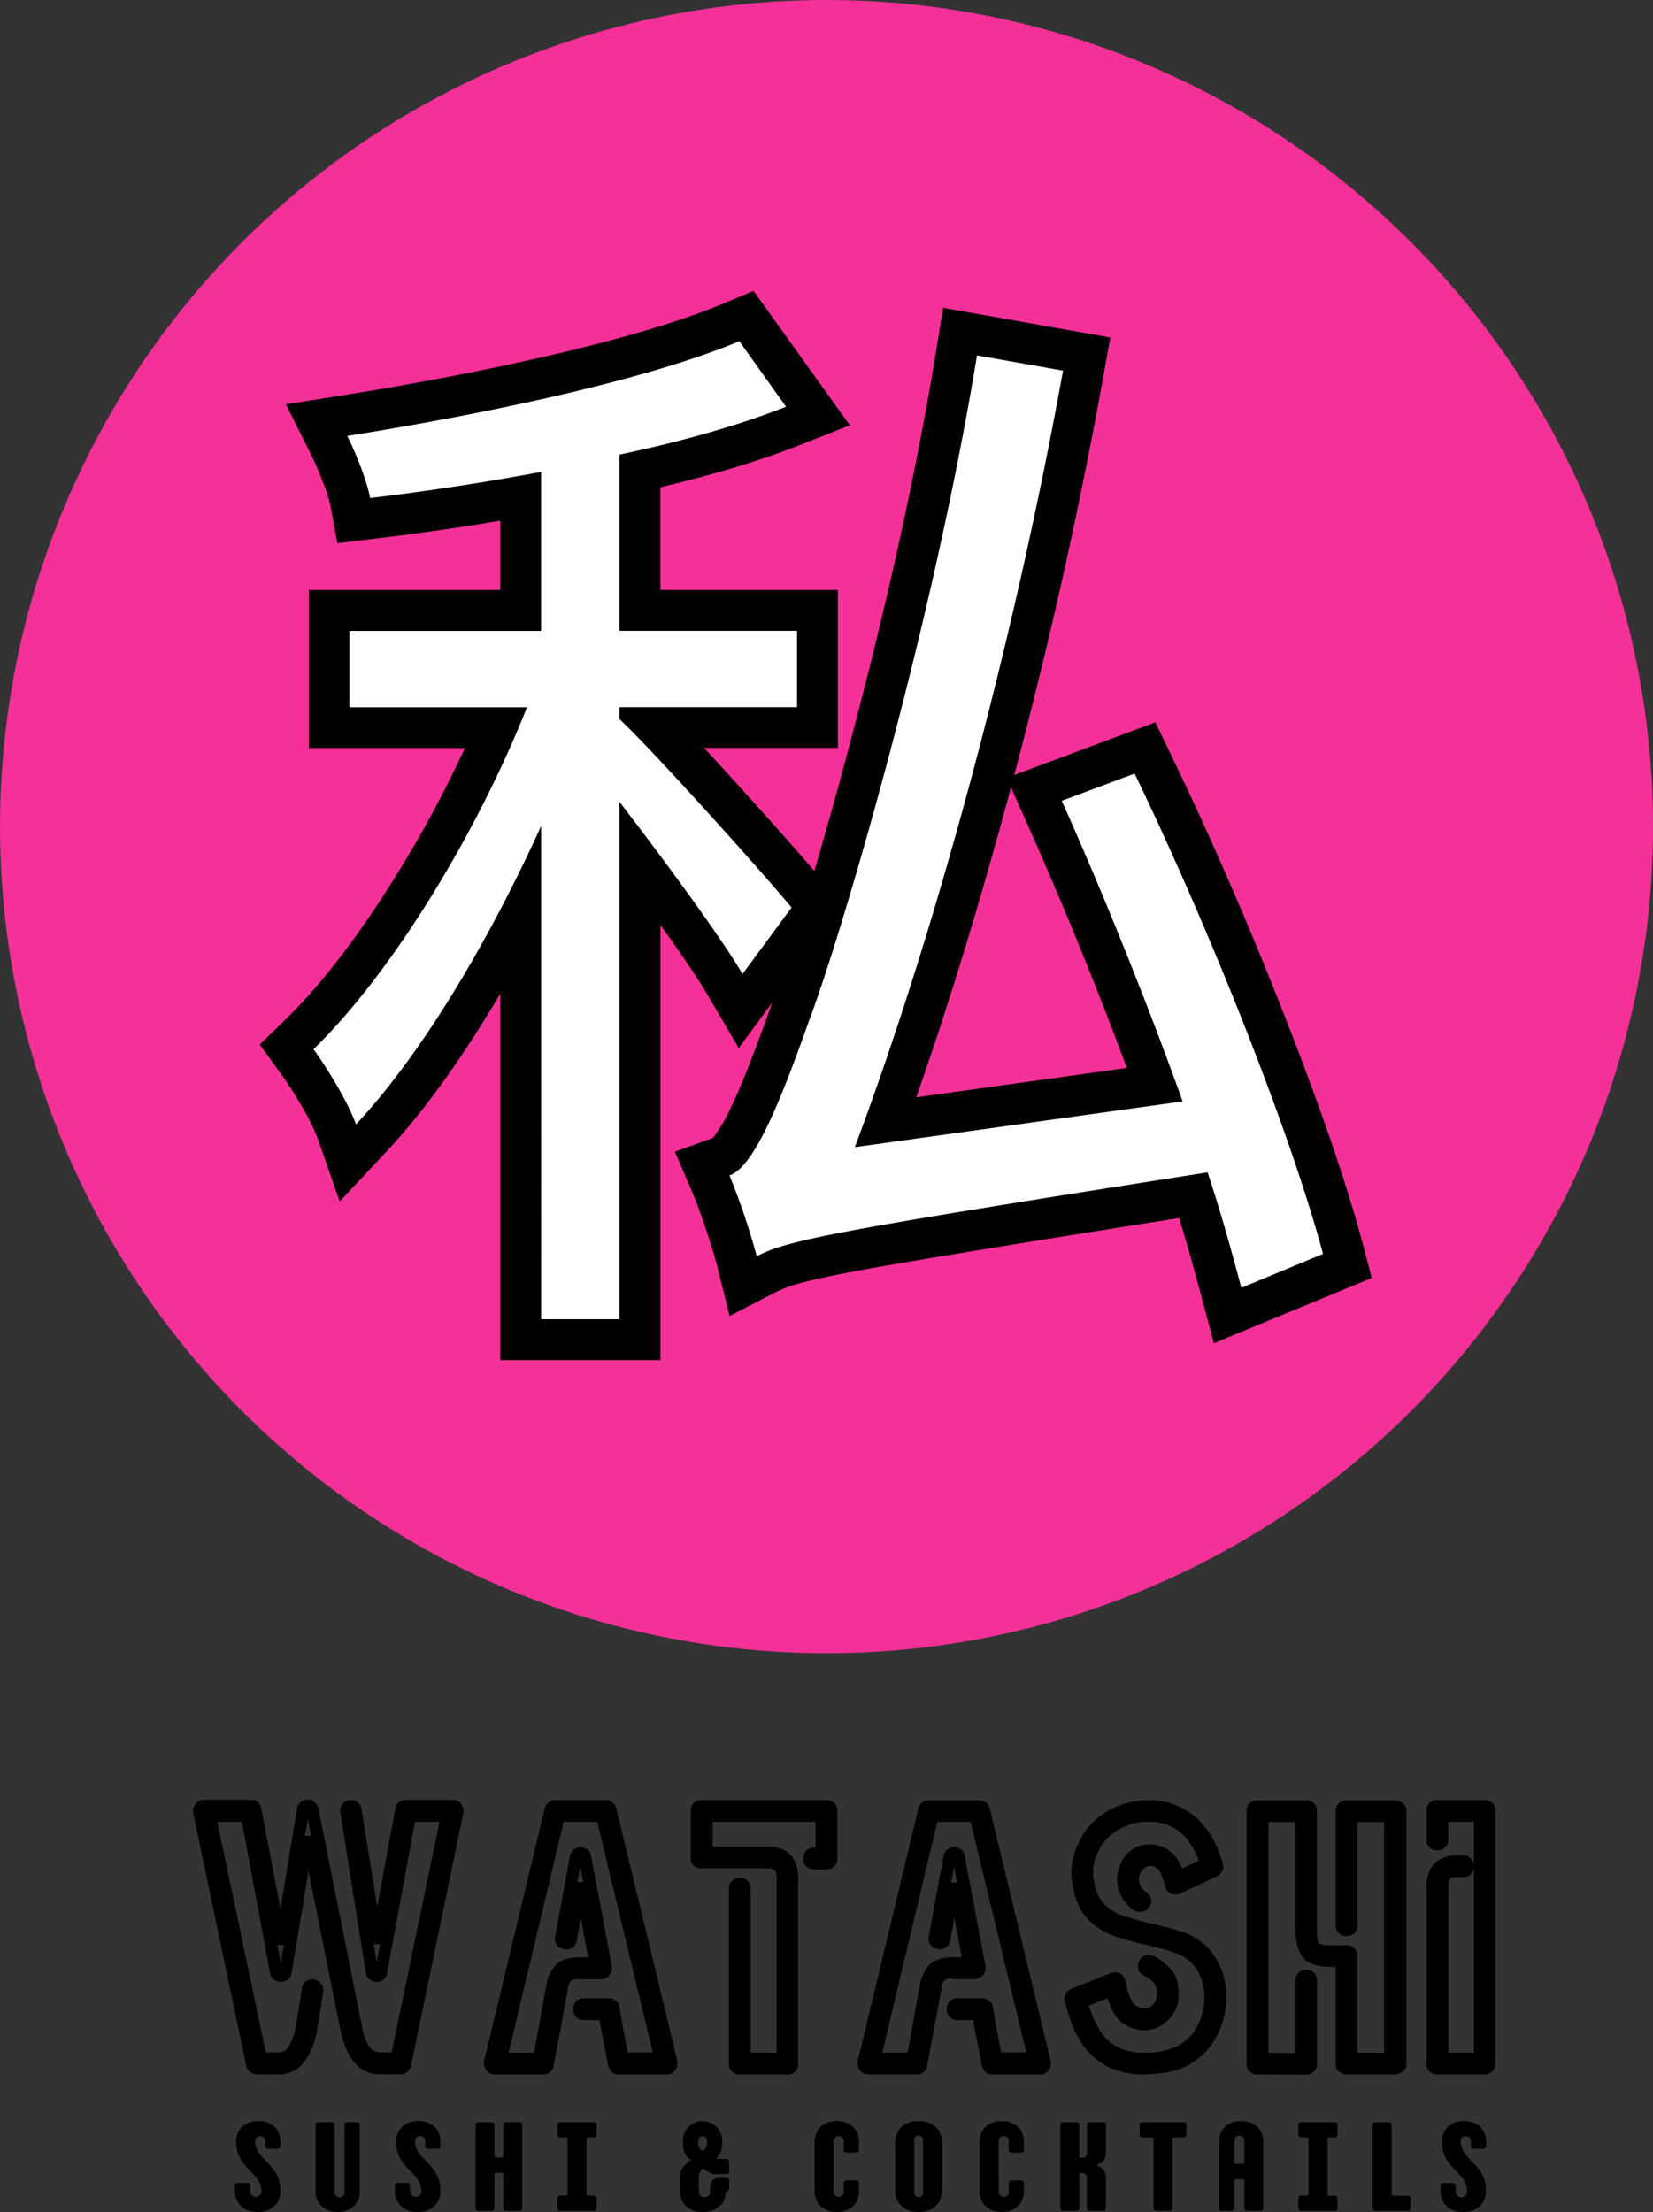 <?xml version="1.0" encoding="UTF-8"?> <svg xmlns="http://www.w3.org/2000/svg" xmlns:xlink="http://www.w3.org/1999/xlink" viewBox="0 0 476.4 637.44"><rect x="0" y="0" width="476.4" height="637.44" fill="#333333" stroke="none"/><defs><style>.cls-1{fill:none;}.cls-2{clip-path:url(#clip-path);}.cls-3{clip-path:url(#clip-path-2);}.cls-4{fill:#f53098;}.cls-5{clip-path:url(#clip-path-3);}.cls-6{fill:#fff;}</style><clipPath id="clip-path"><rect class="cls-1" x="63.46" y="82.14" width="349.91" height="156.06"></rect></clipPath><clipPath id="clip-path-2"><ellipse class="cls-1" cx="238.2" cy="160.17" rx="174.74" ry="78.03"></ellipse></clipPath><clipPath id="clip-path-3"><circle class="cls-1" cx="238.2" cy="238.2" r="238.2"></circle></clipPath></defs><g id="Layer_2" data-name="Layer 2"><g id="Layer_1-2" data-name="Layer 1"><g class="cls-2"><g class="cls-3"><rect class="cls-4" x="63.46" y="82.14" width="349.3" height="156.06"></rect></g></g><g class="cls-5"><rect class="cls-4" width="476.4" height="476.4"></rect></g><path d="M395.34,368.26l-45.49,18.8-3.46-13Q341,354,336.86,341.51L348,337.79l1.82,11.62Q269.94,362,248.15,366q-12.14,2.27-17.94,3.88a35.08,35.08,0,0,0-6.7,2.5l-13.22,6.83-3.61-14.43q-.92-3.65-3.08-10.16-2.35-7.06-4.17-11.29l-4.9-11.44,11.7-4.25a3.58,3.58,0,0,0-1.09.56,9.18,9.18,0,0,0,1-1.14,46.73,46.73,0,0,0,4.3-7.44q4.49-9.21,11.74-29.65,3.5-9.24,9.2-27.91,6.54-21.4,13.07-45.89,17-63.72,25.45-115.68l1.91-11.79L320,97.27l-2.1,11.62Q307.4,167,291.45,226.55q-16.05,60-34.08,108.15l-11-4.13-1.62-11.66,94.46-13.18,1.63,11.66-11.08,4q-15.63-43.58-34.5-85.79l-5.12-11.45,42.83-16,4.66,9.67q16.74,34.69,32.09,73.65,15.85,40.26,23,66.82Zm-25.41-3.89q-6.76-25.26-22.14-64.28-15-38.14-31.39-72l10.6-5.12,4.12,11-21,7.84-4.12-11L316.72,226q19.23,43,35.17,87.45L356.78,327,228.39,345l6.93-18.52q17.64-47.12,33.39-106,15.69-58.64,26-115.76l11.58,2.09-2.06,11.59L279.44,114l2.05-11.58,11.62,1.89q-8.64,53.12-25.94,118-6.65,24.89-13.3,46.69-5.94,19.41-9.7,29.37-7.53,21.23-12.59,31.63a68.76,68.76,0,0,1-6.69,11.33q-4.83,6.4-10.62,8.5l-4-11.06,10.82-4.64q2.19,5.13,4.86,13.12,2.46,7.37,3.59,11.89L218.1,362l-5.41-10.45a58.39,58.39,0,0,1,11.21-4.26q6.79-1.89,19.93-4.35Q266,338.77,346.2,326.16l9.84-1.54,3.15,9.45q4.41,13.2,9.94,33.95l-11.37,3-4.5-10.87,23.54-9.73,4.5,10.88ZM243.05,261.14,212.91,302l-9-15.36q-4.06-6.93-14.77-21.76-9.25-12.81-19.87-26.62l9.32-7.18h11.77V391.93H144.19V238H156l10.72,4.85a445.21,445.21,0,0,1-26,49.24q-15,24.45-29.53,39.95L97.91,346.19,91.5,327.87A58.36,58.36,0,0,0,87,318.82q-3.06-5.28-6.19-9.61L74.87,301l7.29-7.09q15.65-15.21,32-41.62a334.07,334.07,0,0,0,26.76-52.82l10.94,4.34v11.77H89V170h67v11.77H144.19V136H156l2.18,11.56q-24,4.53-50,7.65l-10.94,1.32-2-10.83A44.42,44.42,0,0,0,93,138.74c-1.08-2.85-2.21-5.46-3.4-7.85l-7.19-14.37L98.25,114q32.85-5.22,60.38-11.61,32-7.44,49.9-14.93l8.65-3.62,27.74,38.71-14,5.54q-21,8.28-49.92,14.38L178.55,131h11.77v50.85H178.55V170h62.93v45.51H178.55V203.78h11.77v3.45H178.55l8.06-8.58q7.44,7,26.64,28.18,17.42,19.23,24,27.22Zm-24,7.85q-6.21-7.55-23.25-26.36-18.56-20.48-25.3-26.82l-3.72-3.49V192h62.93v11.77H217.94v-22h11.77v11.77H166.78V121.42l9.35-2q27-5.69,46.11-13.24l4.33,11L217,124l-13.5-18.83,9.57-6.85,4.54,10.85q-19.74,8.26-53.66,16.14-28.35,6.59-62,11.93l-1.85-11.62,10.53-5.26a108.08,108.08,0,0,1,4.37,10,67.21,67.21,0,0,1,3.26,10.94l-11.57,2.17-1.4-11.69q25.31-3,48.5-7.41l13.95-2.63v71.79h-67V181.81h11.77v22H100.72V192h68.49l-6.39,16.1a356.9,356.9,0,0,1-28.64,56.55q-17.9,28.88-35.61,46.1l-8.21-8.44,9.55-6.89q3.81,5.28,7.46,11.58a78.86,78.86,0,0,1,6.34,13.08L102.6,324,94,315.93q12.89-13.76,26.64-36.16a420.49,420.49,0,0,0,24.58-46.64L167.73,238V380.16H156V368.39h22.59v11.77H166.78V196.48l21.1,27.42q27.21,35.37,36.28,50.8l-10.14,6-9.47-7,14.12-19.14,9.47,7Z"></path><path class="cls-6" d="M381.3,361.33c-9.42-35.15-32.64-93.53-54.3-138.41l-21,7.85c11.93,26.67,24.48,57.74,34.84,86.62l-94.47,13.18c23.86-63.71,46.14-147.19,60-223.77l-24.8-4.39C268.63,181.49,242,270.94,233.16,294.16c-8.78,24.8-16,42.06-22.91,44.57A202.85,202.85,0,0,1,218.1,362c9.1-4.7,22-7.22,129.93-24.16,4.08,12.24,7.22,23.85,9.73,33.26ZM228.14,261.52c-7.22-8.78-39.23-44.56-49.59-54.29v-3.45h51.16v-22H178.55V131c17.89-3.76,34.53-8.47,48-13.8L213.08,98.33c-27,11.29-73.44,21-113,27.3,2.51,5,5.65,12.87,6.59,17.89,15.7-1.88,32.64-4.4,49.28-7.53v45.82H100.72v22h51.16c-14.44,36.4-38.92,76.57-61.52,98.54,4.08,5.65,10,15.38,12.24,21.66,18.83-20.09,38.29-52.73,53.36-86V380.16h22.59V231.08C191.11,247.4,207.74,270,214,280.67Z"></path><path d="M130.14,522.14l0-.06,0-.06a.5.5,0,0,0,.44.22H117a.75.75,0,0,0,.24-.14.56.56,0,0,0,.23-.35v.09l-7.09,38.41-3.49,0-6.14-38.34v0a.14.14,0,0,0,0,.06.69.69,0,0,0,.2.22.46.46,0,0,0,.22.11h-.07l-.13-1.77.29,1.75a.44.44,0,0,0,.27-.17.37.37,0,0,0,.06-.25l7.36,46.14a.56.56,0,0,0-.19-.24.7.7,0,0,0-.19-.1h0a.91.91,0,0,0-.28.17.7.7,0,0,0-.19.27.14.14,0,0,0,0,.06V568l8.59-46.56H131L115.69,595h-6.35a7.49,7.49,0,0,1-3-.72,7.69,7.69,0,0,1-3.22-3.07,20,20,0,0,1-2.28-6.41L88.26,522a.19.19,0,0,0,0,.07h0a.7.7,0,0,0,.6.21l-.15,0h-.1a1,1,0,0,0,.48-.44l0-.06v.09L82.68,560.5l-3.49,0-7.38-38.7v-.11l0,.06a.79.79,0,0,0,.19.26.82.82,0,0,0,.29.18H58.75a.48.48,0,0,0,.43-.22l0,.06,0,.06a.29.29,0,0,0,.09-.22l-1.75.25,1.73-.36,15.29,72.77-1.73.37,1.71-.47a.45.45,0,0,0-.17-.18.4.4,0,0,0-.16-.08h6.26q5.39,0,7.53-9.57l1.73.39H87.85v-.24l1.81-11.29a.42.42,0,0,0,.06.27A.41.41,0,0,0,90,574l.29-1.75L90.16,574H90a.5.5,0,0,0,.22-.11.86.86,0,0,0,.25-.29l0-.09h0v.07L88.71,584.8v.05a21.78,21.78,0,0,1-2.19,6.29,7.56,7.56,0,0,1-3.14,3.15,7.1,7.1,0,0,1-3,.73H73.74L58.27,521.44H72.68l8.68,46.5a.61.61,0,0,0-.2-.24.5.5,0,0,0-.19-.1h.09a.75.75,0,0,0-.24.14.58.58,0,0,0-.24.35V568l6.43-39L90.5,529l11.17,55.77V585H99.9l1.73-.39q2.07,9.27,7.34,9.57l-.1,1.77v-1.77h6.52a.43.43,0,0,0-.25.12.5.5,0,0,0-.14.15h0l1.71.47-1.74-.36,15.11-72.87,1.73.36-1.75-.3A.47.47,0,0,0,130.14,522.14Zm2.77-2.21a3,3,0,0,1,.65,2.44v0l-15.12,73,0,0a3,3,0,0,1-3,2.35h-6.62q-7.93-.45-10.59-12.33l-.05-.19v-.29H99.9l-1.73.35L87,529.69l1.74-.35,1.74.29-6.42,38.89-1.74-.29,1.76.15a2.9,2.9,0,0,1-1,2,3.11,3.11,0,0,1-2.09.71,3.26,3.26,0,0,1-2.08-.67,3,3,0,0,1-1.09-1.94l-8.39-45,1.74-.32V525H60.45v-1.77l1.73-.37,14.73,70-1.74.36v-1.77h5.19a3.86,3.86,0,0,0,1.53-.4,4.43,4.43,0,0,0,1.58-1.76,18.13,18.13,0,0,0,1.77-5.23l1.73.38-1.75-.28L87,573.05l1.75.28L87,573.2A2.84,2.84,0,0,1,88.13,571a3.29,3.29,0,0,1,2.26-.59h.18a3.17,3.17,0,0,1,2.58,3.65l-1.79,11.12-1.74-.28h1.77v.29l0,.19q-1.32,5.91-3.91,9a8.88,8.88,0,0,1-7.07,3.37H74.13a3.16,3.16,0,0,1-2-.61A3,3,0,0,1,71,595.41v0L55.68,522.48v-.06a3.13,3.13,0,0,1,.66-2.49L57.71,521l-1.47-1a2.84,2.84,0,0,1,2.51-1.36H72.34a2.85,2.85,0,0,1,3,2.76l-1.76.14,1.74-.33,7.36,38.61-1.74.33-1.75-.29,6.42-38.61,1.75.29-1.76-.14a2.84,2.84,0,0,1,3-2.76v1.77l-.29-1.74a2.67,2.67,0,0,1,2.48.77,3.34,3.34,0,0,1,1,1.76l12.55,62.86a16.77,16.77,0,0,0,1.79,5.2,4.47,4.47,0,0,0,1.68,1.75,4.14,4.14,0,0,0,1.59.41h4.91v1.77l-1.73-.36,14.54-70,1.73.36V525H118.12v-1.77l1.74.32-8.3,45-1.74-.33,1.76.15a3,3,0,0,1-.92,2,2.93,2.93,0,0,1-2.07.75,3.23,3.23,0,0,1-2.07-.67,3,3,0,0,1-1.09-1.94l-7.37-46.18A3,3,0,0,1,98.6,520a3,3,0,0,1,2.05-1.29l.08,0h.09a3.16,3.16,0,0,1,2.22.58,3,3,0,0,1,1.16,2l6.14,38.32-1.75.28-1.74-.32,7.08-38.33,1.74.32-1.77-.14a3,3,0,0,1,1-2.05,3.14,3.14,0,0,1,2.1-.71h13.5a2.84,2.84,0,0,1,2.51,1.36l-1.47,1Z"></path><path d="M191.68,594.11l1.76.18-1.72.41-6.61-27.47-11-45.3,1.72-.42-1.71.47a.2.2,0,0,0,0-.05h0a.43.43,0,0,0,.13.14.57.57,0,0,0,.36.16H160a.43.43,0,0,0,.25-.12.37.37,0,0,0,.13-.15h0l-1.71-.47,1.72.41-10.85,45.31L143,594.7l-1.72-.41,1.75.25a.31.31,0,0,0-.09-.23l0,.06,0,.07a.47.47,0,0,0-.43-.22h14.25a1.31,1.31,0,0,0-.69.18l-.09.06h0l.3-.29.4-.14a1.1,1.1,0,0,0-.78.78l1.71.43h-1.77a2.12,2.12,0,0,1,.24-1,1.26,1.26,0,0,0-.14.6v-.16l4.09-22,1.74.32-1.76-.25a7.69,7.69,0,0,1,2-4.65q1.54-1.39,5.06-1.4v1.77l-1.25-1.25.05,0,.95-1,1.23.62.1,0-.79,1.59v-1.77h5.94a.88.88,0,0,0-.51.11l.09-.06.1,0h0a1.18,1.18,0,0,0-.32.4l1.59.79h-1.77a2.06,2.06,0,0,1,.66-1.49,1.4,1.4,0,0,0-.38,1v-.66h1.77l-1.74.33-6-31.71v-.08a.64.64,0,0,0,.27.41.76.76,0,0,0,.26.15h-.08a.51.51,0,0,0,.17-.08.58.58,0,0,0,.24-.33l-4.25,23.26v0h0a.33.33,0,0,0,0-.1.76.76,0,0,0-.16-.37.62.62,0,0,0-.21-.19l.16,0h0a.73.73,0,0,0-.3.11.72.72,0,0,0-.23.23l0,0s0,0,0-.06l1.73.37-1.74-.32,2.93-16h3.48l4.63,24.94H167.1q-3.36,0-4.44,1.2a8.16,8.16,0,0,0-1.74,4l-4,22.22H142.11l6.66-27.95,10.89-45.63h15.26l11,45.62,6.76,28H178l-2.08-10.81-.85-5.21a.42.42,0,0,0,.16.27.56.56,0,0,0,.42.05l-.17,0h-7.18a.67.67,0,0,0,.28-.18.61.61,0,0,0,.18-.28V579h0a.45.45,0,0,0-.15-.24.66.66,0,0,0-.28-.2h7.4l1,5.59,2,10.55v.16a1.45,1.45,0,0,0-.42-1.06,2,2,0,0,1,.61,1.44H177.2l1.68-.56a.54.54,0,0,0-.14-.22l-1.25,1.25v-1.77a2,2,0,0,1,1.48.66,1.24,1.24,0,0,0-.92-.37h14.07a.5.5,0,0,0-.44.22l.1-.15.12-.12a1.1,1.1,0,0,0-.26.4h0Zm3.52.35,0,.48a2.73,2.73,0,0,1-.74,1.73l-1.25-1.25,1.47,1a2.84,2.84,0,0,1-2.51,1.36H178.05a2.16,2.16,0,0,1-1.58-.66,1.38,1.38,0,0,0,1,.37h-.74l-.52-.51a3.17,3.17,0,0,1-.71-1.17l-.09-.27v-.29a1.4,1.4,0,0,0,.43,1.06,2,2,0,0,1-.62-1.44H177l-1.73.34-2-10.39-.75-4.17,1.74-.31v1.77h-5.95a3,3,0,0,1-2.28-.92,3.17,3.17,0,0,1-.81-2.27,2.92,2.92,0,0,1,3.09-3.09h7v1.77l-.35-1.74a2.88,2.88,0,0,1,2.3.53,3,3,0,0,1,1.3,2l.85,5.2-1.74.28,1.73-.33,1.8,9.35-1.74.33v-1.77h10.95v1.77l-1.72.42-6.23-25.77L171.8,523.62l1.72-.41V525H161.06v-1.77l1.72.41-10.57,44.27-6.13,25.77-1.73-.41v-1.77H155.4v1.77l-1.74-.32,3.77-20.76a11.54,11.54,0,0,1,2.6-5.78q2.13-2.39,7.07-2.38h4.53v1.77l-1.74.32-4.24-22.84,1.74-.32,1.74.32-2.93,16v0a2.94,2.94,0,0,1-3.71,2.4,3.24,3.24,0,0,1-2-1.19A2.82,2.82,0,0,1,160,558l1.72.4L160,558.1l4.25-23.22a2.91,2.91,0,0,1,1.14-1.89,3.33,3.33,0,0,1,2-.6,3,3,0,0,1,2,.68,2.78,2.78,0,0,1,1,2l-1.77.16,1.74-.33,6,31.78v.83a2.06,2.06,0,0,1-.66,1.49,1.38,1.38,0,0,0,.38-1v.42l-.19.37a2.68,2.68,0,0,1-1.26,1.17l-.79-1.58,1,1.47a2.58,2.58,0,0,1-1.46.49H167l-.47-.24-.09,0,.79-1.59,1.25,1.26,0,0-.56.57h-.74a4.65,4.65,0,0,0-2.68.48,4.69,4.69,0,0,0-.85,2.53v0l-4.06,21.84-1.74-.33h1.77a2.09,2.09,0,0,1-.24,1,1.21,1.21,0,0,0,.14-.6v.22l-.05.21a2.25,2.25,0,0,1-1.53,1.72l-.56-1.68,1.25,1.26a2.44,2.44,0,0,1-1.73.8H142.56a2.84,2.84,0,0,1-2.51-1.36l1.47-1-1.38,1.11a3.11,3.11,0,0,1-.65-2.49V594l6.63-27.55L157,521.07v0a3.13,3.13,0,0,1,1.09-1.7,3,3,0,0,1,1.94-.64h14.63a2.92,2.92,0,0,1,1.93.68,3.23,3.23,0,0,1,1,1.66v0l11,45.33,6.68,27.77Z"></path><path d="M226.94,594.22h0a.75.75,0,0,0-.28.17.67.67,0,0,0-.18.28h0v-53a8,8,0,0,0-.79-4.17,3.37,3.37,0,0,0-1.76-1.46,8.85,8.85,0,0,0-2.76-.43H201.86V521.44h36.76V536h-4a.79.79,0,0,0,.24-.15.77.77,0,0,0,.19-.29l0,0h0a.77.77,0,0,0-.19-.29.79.79,0,0,0-.24-.15h3.68a.79.79,0,0,0-.24.15.67.67,0,0,0-.19.29h0V521.79l0,0a.73.73,0,0,0,.19.29.6.6,0,0,0,.24.14H202.19a.67.67,0,0,0,.28-.18.61.61,0,0,0,.18-.28v13.54a.78.78,0,0,0-.46-.46h19a7.53,7.53,0,0,1,4.18,1.09c1.35.89,2,2.81,2,5.78V595H212.81V544.28a.73.73,0,0,0,.19.28.63.63,0,0,0,.24.15h-.11a.78.78,0,0,0,.46-.46v50.43h0a.67.67,0,0,0-.18-.28.75.75,0,0,0-.28-.17h13.8Zm0,3.54H213.16a2.92,2.92,0,0,1-3.09-3.09V544.26a2.92,2.92,0,0,1,3.09-3.09,3.23,3.23,0,0,1,2.27.8,3,3,0,0,1,.92,2.29v49h-1.77v-1.77h11v1.77h-1.77V541.71a8.78,8.78,0,0,0-.24-2.33,1.91,1.91,0,0,0-.18-.46l0,0,0,0a4,4,0,0,0-2.24-.52h-19a2.92,2.92,0,0,1-3.09-3.09v-13.5a2.92,2.92,0,0,1,3.09-3.09h36a3.16,3.16,0,0,1,2.26.81,2.94,2.94,0,0,1,.92,2.28v13.78a3,3,0,0,1-.92,2.29,3.16,3.16,0,0,1-2.26.81h-3.5a3.2,3.2,0,0,1-2.27-.81,3.32,3.32,0,0,1,0-4.57,3.2,3.2,0,0,1,2.27-.81h2.17v1.77h-1.77v-11h1.77V525H203.63v-1.77h1.77v10.67h-1.77v-1.77h17.55a12.49,12.49,0,0,1,3.85.6,6.8,6.8,0,0,1,3.63,2.88,11.28,11.28,0,0,1,1.37,6.12v53a2.92,2.92,0,0,1-3.09,3.09Z"></path><path d="M299.37,594.11l1.76.18-1.72.41-6.61-27.47-10.95-45.3,1.72-.42-1.7.47s0,0,0-.05h0a.39.39,0,0,0,.12.14.57.57,0,0,0,.37.16H267.71a.43.43,0,0,0,.25-.12.5.5,0,0,0,.14-.15h0l-1.71-.47,1.72.41-10.85,45.31-6.61,27.47-1.72-.41,1.75.25a.34.34,0,0,0-.08-.23l0,.06.05.07a.5.5,0,0,0-.44-.22h14.26a1.33,1.33,0,0,0-.7.18l-.09.06h0l.29-.29.4-.14a1.1,1.1,0,0,0-.78.78l1.71.43h-1.77a2.12,2.12,0,0,1,.24-1,1.39,1.39,0,0,0-.14.6v-.16l4.09-22,1.74.32-1.75-.25a7.63,7.63,0,0,1,2-4.65q1.54-1.39,5.06-1.4v1.77l-1.25-1.25,0,0,1-1,1.23.62.1,0-.79,1.59v-1.77H281a.88.88,0,0,0-.51.11l.1-.06.09,0h0a1.05,1.05,0,0,0-.31.4L282,568H280.2a2.06,2.06,0,0,1,.66-1.49,1.4,1.4,0,0,0-.38,1v-.66h1.77l-1.74.33-6-31.71v-.08a.64.64,0,0,0,.27.41.76.76,0,0,0,.26.15H275a.51.51,0,0,0,.17-.08.58.58,0,0,0,.24-.33l-4.25,23.26v0h0a.38.38,0,0,0,0-.1.76.76,0,0,0-.16-.37.59.59,0,0,0-.2-.19l.15,0h0a.73.73,0,0,0-.3.11.72.72,0,0,0-.23.23s0,0,0,0,0,0,0-.06l1.73.37-1.74-.32,2.93-16h3.48l4.63,24.94h-6.66c-2.24,0-3.72.4-4.43,1.2a8.07,8.07,0,0,0-1.75,4l-4,22.22H249.8l6.66-27.95,10.9-45.63h15.25l11,45.62,6.76,28H285.7l-2.08-10.81-.85-5.21a.4.4,0,0,0,.17.27.53.53,0,0,0,.41.05l-.17,0H276a.78.78,0,0,0,.46-.46v0a.31.31,0,0,0,0,.1h0a.45.45,0,0,0-.15-.24.66.66,0,0,0-.28-.2h7.41l1,5.59,2,10.55v.16a1.46,1.46,0,0,0-.43-1.06,2,2,0,0,1,.61,1.44h-1.77l1.68-.56a.54.54,0,0,0-.14-.22l-1.25,1.25v-1.77a2.06,2.06,0,0,1,1.49.66,1.27,1.27,0,0,0-.93-.37h14.07a.5.5,0,0,0-.44.22l.1-.15.13-.12a1,1,0,0,0-.27.4h0Zm3.52.35-.05.48a2.73,2.73,0,0,1-.74,1.73l-1.25-1.25,1.47,1a2.84,2.84,0,0,1-2.51,1.36H285.74a2.16,2.16,0,0,1-1.58-.66,1.38,1.38,0,0,0,1,.37h-.74l-.51-.51a2.93,2.93,0,0,1-.71-1.17l-.1-.27v-.29a1.44,1.44,0,0,0,.43,1.06,1.94,1.94,0,0,1-.61-1.44h1.77l-1.74.34-2-10.39-.75-4.17,1.74-.31v1.77h-6a3,3,0,0,1-2.28-.92,3.17,3.17,0,0,1-.81-2.27,2.92,2.92,0,0,1,3.09-3.09h7v1.77l-.35-1.74a2.92,2.92,0,0,1,2.31.53,3,3,0,0,1,1.29,2l.85,5.2-1.74.28,1.73-.33,1.8,9.35-1.74.33v-1.77h10.95v1.77l-1.72.42-6.23-25.77-10.67-44.28,1.72-.41V525H268.75v-1.77l1.72.41L259.9,567.89l-6.13,25.77-1.72-.41v-1.77h11v1.77l-1.74-.32,3.77-20.76a11.63,11.63,0,0,1,2.6-5.78q2.13-2.39,7.07-2.38h4.54v1.77l-1.74.32-4.25-22.84,1.74-.32,1.74.32-2.93,16v0a3,3,0,0,1-1.31,2,3.08,3.08,0,0,1-2.39.36,3.24,3.24,0,0,1-2-1.19,2.82,2.82,0,0,1-.45-2.45l1.72.4-1.74-.32,4.25-23.22a2.91,2.91,0,0,1,1.14-1.89,3.33,3.33,0,0,1,2-.6,3,3,0,0,1,2,.68,2.78,2.78,0,0,1,1,2l-1.77.16,1.74-.33,6,31.78v.83a2.06,2.06,0,0,1-.66,1.49,1.38,1.38,0,0,0,.38-1v.42l-.19.37a2.68,2.68,0,0,1-1.26,1.17l-.79-1.58,1,1.47a2.58,2.58,0,0,1-1.46.49h-6.36l-.47-.24-.09,0,.79-1.59,1.25,1.26-.05,0-.56.57h-.74a2.65,2.65,0,0,0-3.53,3v0l-4.07,21.84-1.74-.33h1.77a2.21,2.21,0,0,1-.23,1,1.32,1.32,0,0,0,.13-.6v.22l-.05.21a2.25,2.25,0,0,1-1.53,1.72L265,595.7l1.25,1.26a2.44,2.44,0,0,1-1.72.8H250.25a2.84,2.84,0,0,1-2.51-1.36l1.47-1-1.38,1.11a3.11,3.11,0,0,1-.65-2.49V594l6.63-27.55,10.86-45.33v0a3.07,3.07,0,0,1,1.08-1.7,3,3,0,0,1,1.94-.64h14.64a2.91,2.91,0,0,1,1.92.68,3.23,3.23,0,0,1,1,1.66v0l10.95,45.33,6.68,27.77Z"></path><path d="M329.92,594.22a46.58,46.58,0,0,0,4.85-.37,17.4,17.4,0,0,0,5.62-1.63,15.65,15.65,0,0,0,7-6.86,20,20,0,0,0,2.48-10.46,17.15,17.15,0,0,0-2.69-9,14.1,14.1,0,0,0-6.6-5.47l.67-1.63-.62,1.65a43.41,43.41,0,0,0-4.49-1.4q-2.4-.62-4.71-1.17-4.33-1-8.23-2.21a18.84,18.84,0,0,1-7.18-4.12,14.33,14.33,0,0,1-4.07-8.27,16.28,16.28,0,0,1,.47-9.16,20.43,20.43,0,0,1,3.22-5.73l1.35,1.14-1.37-1.11a18.11,18.11,0,0,1,6.78-5.17,20.4,20.4,0,0,1,8.47-1.81,17.68,17.68,0,0,1,9.47,2.34,18,18,0,0,1,5.91,5.86,30.43,30.43,0,0,1,3.2,6.91l.47,1.48-11.28,5.3-.59-2a15.91,15.91,0,0,0-1.7-3.74,5.6,5.6,0,0,0-2.76-2.22,5.42,5.42,0,0,0-4.2,0,5.65,5.65,0,0,0-3.15,3v0l0,0a6.41,6.41,0,0,0-.53,4.77,7.57,7.57,0,0,0,3.1,4.21l-1,1.44.91-1.51a.2.2,0,0,0-.16,0h0l0,0,1.26,1.25-1.44-1,0,0,0,.07a.82.82,0,0,0,0,.35.67.67,0,0,0,.1.24l-.06-.06a8.47,8.47,0,0,1-3.35-4.57,7.54,7.54,0,0,1,.53-5.55v0l0,0a7.15,7.15,0,0,1,3.49-3.34,5.92,5.92,0,0,1,4.91,0,7.29,7.29,0,0,1,3.83,3.76,18.42,18.42,0,0,1,1.45,4.42l-1.73.34,1.7-.49a.26.26,0,0,0-.16-.15l-.79,1.58.56-1.68h0l.56,1.68-.75-1.6,10.57-5,.76,1.6-.85-1.56.05,0a.56.56,0,0,0-.1.15.46.46,0,0,0-.06.3q-2.12-7.7-6.81-11.73a16.7,16.7,0,0,0-11.3-4,19.33,19.33,0,0,0-8.14,1.78,18.38,18.38,0,0,0-6.55,5l-1.36-1.14,1.39,1.1a23.31,23.31,0,0,0-3.1,5.74,15.39,15.39,0,0,0-.42,8.51,13.71,13.71,0,0,0,3.64,7.68A17.12,17.12,0,0,0,323,554.8a85.07,85.07,0,0,0,8.51,2.26h0c1.59.39,3.15.78,4.68,1.2a38,38,0,0,1,4.55,1.53l-.67,1.64.63-1.66a14.41,14.41,0,0,1,7.13,5.8,18.1,18.1,0,0,1,2.79,9.29,20.36,20.36,0,0,1-2.54,10.74,16.62,16.62,0,0,1-7.44,7.25A24.75,24.75,0,0,1,329.92,595a20.39,20.39,0,0,1-9-1.79,16.07,16.07,0,0,1-5.82-4.67,25.18,25.18,0,0,1-3.3-5.79,51.64,51.64,0,0,1-1.85-5.37l-.43-1.53L321.41,571l.5,2a26.53,26.53,0,0,0,2,5.13,6,6,0,0,0,3.88,3.06l-.51,1.7.46-1.71a6.25,6.25,0,0,0,5.75-.94,6.77,6.77,0,0,0,2.69-5.76c0-2.21-.51-3.82-1.51-4.83a15.48,15.48,0,0,0-3.77-2.85l.82-1.57-.7,1.63-.1,0h0a.66.66,0,0,0,.3,0,.74.74,0,0,0,.32-.22l0-.06v0l0,0,0,.06,0,.07h0a.72.72,0,0,0,0-.28.77.77,0,0,0-.17-.29l-.05,0,0,0a13.7,13.7,0,0,1,3.79,2.75,7.79,7.79,0,0,1,1.91,5.62,7.53,7.53,0,0,1-3,6.42l-1.07-1.41,1.12,1.37a6.77,6.77,0,0,1-6.52,1.08h-.05a7.54,7.54,0,0,1-4.81-4.33,30.9,30.9,0,0,1-1.85-6l0-.07v-.07a.9.9,0,0,0,.1.18.85.85,0,0,0,.44.33l-.07,0-.07,0-.08,0h0a.63.63,0,0,0,.29,0l-11.31,4.52-.05,0h0a.58.58,0,0,0,.15-.19.59.59,0,0,0,.07-.25v0l-1.72.43,1.68-.56.11.34,0,.06c.43,1.65,1,3.55,1.79,5.7a23,23,0,0,0,3.21,5.92,15.91,15.91,0,0,0,5.49,4.58A19.21,19.21,0,0,0,329.92,594.22Zm0,3.54a22.68,22.68,0,0,1-10.69-2.24,19.48,19.48,0,0,1-6.68-5.61,26,26,0,0,1-3.69-6.83c-.81-2.25-1.43-4.25-1.89-6l1.72-.44-1.68.56-.12-.35,0-.07a3,3,0,0,1,.23-2.22,3.18,3.18,0,0,1,1.66-1.45l11.35-4.54a3.19,3.19,0,0,1,2.49.11l-.7,1.63.56-1.68a2.59,2.59,0,0,1,1.34,1,3,3,0,0,1,.52,1.41l-1.76.22,1.73-.37a27.79,27.79,0,0,0,1.64,5.28,4.12,4.12,0,0,0,2.65,2.37l-.54,1.68.49-1.7a3.44,3.44,0,0,0,3.3-.43l0,0,0,0a4.19,4.19,0,0,0,1.56-3.59,4.44,4.44,0,0,0-.92-3.15,10.25,10.25,0,0,0-2.82-2.06,3,3,0,0,1-1.61-1.78,3.19,3.19,0,0,1,.23-2.34l1.6.75-1.65-.64a2.89,2.89,0,0,1,1.73-1.8,3.1,3.1,0,0,1,2.41.15l.07,0,.06,0a19.24,19.24,0,0,1,4.63,3.48q2.55,2.55,2.55,7.34a10.14,10.14,0,0,1-4.11,8.6,9.57,9.57,0,0,1-8.79,1.52h0a9.4,9.4,0,0,1-6-4.87,29.79,29.79,0,0,1-2.25-5.82l1.71-.44.67,1.64-8.59,3.49-.67-1.64,1.71-.48a49.53,49.53,0,0,0,1.73,5,21.12,21.12,0,0,0,2.83,5,12.62,12.62,0,0,0,4.57,3.64,16.89,16.89,0,0,0,7.47,1.42,21.31,21.31,0,0,0,9.25-1.81A13.27,13.27,0,0,0,345,583.9a17,17,0,0,0,2.09-8.9,14.64,14.64,0,0,0-2.22-7.51,11,11,0,0,0-5.42-4.4h0a35.29,35.29,0,0,0-4.14-1.4c-1.49-.4-3-.79-4.57-1.16l.41-1.72-.37,1.73c-3-.65-6-1.43-8.86-2.36a20.67,20.67,0,0,1-8-4.75q-3.53-3.37-4.67-9.6a18.84,18.84,0,0,1,.61-10.46,26.7,26.7,0,0,1,3.61-6.62l0,0v0a21.87,21.87,0,0,1,7.8-5.9,22.9,22.9,0,0,1,9.61-2.1,20.16,20.16,0,0,1,13.61,4.82q5.5,4.74,7.92,13.47a3,3,0,0,1-.15,2.15,3.28,3.28,0,0,1-1.47,1.48l0,0L340,545.72l-.1,0a3.47,3.47,0,0,1-2.25,0l-.12,0-.11-.06a3.15,3.15,0,0,1-1.67-2l0-.07v-.08a15.49,15.49,0,0,0-1.19-3.6,3.87,3.87,0,0,0-2-2,2.56,2.56,0,0,0-2.08,0,3.76,3.76,0,0,0-1.79,1.76l-1.57-.83,1.6.77a4.13,4.13,0,0,0-.32,3,5.07,5.07,0,0,0,2,2.69,3.31,3.31,0,0,1,1.35,2,2.93,2.93,0,0,1-.58,2.38l-.09.11-.09.1a3.47,3.47,0,0,1-1.91,1,3.25,3.25,0,0,1-2.24-.42l-.06,0,0,0a11,11,0,0,1-4.46-6.17,9.84,9.84,0,0,1,.79-7.32l1.58.81L323,536.9a9.11,9.11,0,0,1,5.07-4.82,9.46,9.46,0,0,1,11.26,3.7,19.07,19.07,0,0,1,2.07,4.56l-1.69.52-.75-1.6,8-3.78.75,1.6-1.68.54a27.37,27.37,0,0,0-2.84-6.12,14.48,14.48,0,0,0-4.76-4.71,14.27,14.27,0,0,0-7.61-1.81,16.93,16.93,0,0,0-7,1.5,14.49,14.49,0,0,0-5.48,4.17h0v0a17.11,17.11,0,0,0-2.63,4.74,12.83,12.83,0,0,0-.28,7.18,11,11,0,0,0,3,6.36,15.46,15.46,0,0,0,5.85,3.34q3.75,1.2,7.92,2.12l4.82,1.2a45.56,45.56,0,0,1,4.85,1.52h.05a17.54,17.54,0,0,1,8.22,6.8,20.51,20.51,0,0,1,3.26,10.82,23.56,23.56,0,0,1-2.9,12.29,19.23,19.23,0,0,1-8.58,8.34,20.94,20.94,0,0,1-6.74,2A48.5,48.5,0,0,1,329.92,597.76Z"></path><path d="M376.45,594.31a.42.42,0,0,0-.3.14.49.49,0,0,0-.13.2V570.78s0-.07,0-.09h0a.79.79,0,0,0,.15.24.67.67,0,0,0,.29.19v0l0,0a.67.67,0,0,0,.29-.19.79.79,0,0,0,.15-.24h0a.22.22,0,0,0,0,.09v24.35L362,595V521.53H376.9V556a10.79,10.79,0,0,0,1.22,5.78q1,1.51,5.22,1.52h5.17v31.41h0a.69.69,0,0,0-.45-.45H402a.52.52,0,0,0-.19.44V521.89a.53.53,0,0,0,.19.44H388.05a1,1,0,0,0,.28-.18.75.75,0,0,0,.17-.28v33a.75.75,0,0,0-.17-.28.67.67,0,0,0-.28-.18h.11a.53.53,0,0,0-.24.15.64.64,0,0,0-.19.28l0,0v-33.3h14.77V595H387.71V563.64a.66.66,0,0,0,.17.25.63.63,0,0,0,.24.17h-4.78c-3,0-5.06-.67-6-2S376,558.87,376,556V521.87a.78.78,0,0,0,.46.46h-14.1a1,1,0,0,0,.28-.18.67.67,0,0,0,.18-.28v72.8h0a.67.67,0,0,0-.18-.28.75.75,0,0,0-.28-.17h0l14,.09Zm0,3.54h-.09l-14-.09a2.92,2.92,0,0,1-3.08-3.09V521.89a2.91,2.91,0,0,1,3.09-3.09h14.06a2.91,2.91,0,0,1,3.1,3.09V556c0,2.13.19,3.46.59,4a1.38,1.38,0,0,0,.68.3,9.87,9.87,0,0,0,2.52.26h4.72a3,3,0,0,1,3.19,3.18v29.55h-1.77v-1.77h11.23v1.77h-1.77v-70h1.77v1.77H389.48V523.3h1.77v31.53a3,3,0,0,1-.92,2.29,3.21,3.21,0,0,1-2.27.8,2.92,2.92,0,0,1-3.09-3.09V521.89a2.91,2.91,0,0,1,3.09-3.09h14a3.34,3.34,0,0,1,2.14.76,2.85,2.85,0,0,1,1.14,2.33v72.78a2.83,2.83,0,0,1-1.14,2.32,3.35,3.35,0,0,1-2.14.77h-14a2.92,2.92,0,0,1-3.09-3.09V565h1.77v1.77h-3.4q-6.13,0-8.18-3.12-1.8-2.76-1.8-7.72V523.3h1.77v1.77H363.81V523.3h1.77v70h-1.77v-1.77l11.33.09,0,1.77h-1.77V570.78a3.2,3.2,0,0,1,.81-2.27,3.32,3.32,0,0,1,4.57,0,3.2,3.2,0,0,1,.81,2.27v23.89a3.11,3.11,0,0,1-.9,2.29A3,3,0,0,1,376.45,597.85Z"></path><path d="M427.8,594.22h.09a.79.79,0,0,0-.24.15.77.77,0,0,0-.19.29l0,0V521.79l0,0a.85.85,0,0,0,.19.29.6.6,0,0,0,.24.14h-13.7a.67.67,0,0,0,.28-.18.84.84,0,0,0,.18-.28v8.35a1,1,0,0,0-.18-.28.67.67,0,0,0-.28-.18h.11a.53.53,0,0,0-.24.15.64.64,0,0,0-.19.28l0,0v-8.66h14.49V595H413.85V544.16q0-4.45,2-5.73a7.48,7.48,0,0,1,4.11-1h1.7v0a.67.67,0,0,0-.29.19.79.79,0,0,0-.15.24h0v-.11a.78.78,0,0,0,.46.46H420a9.09,9.09,0,0,0-2.72.44,3.37,3.37,0,0,0-1.79,1.46,7.71,7.71,0,0,0-.8,4.07v50.51h0a1,1,0,0,0-.18-.28.75.75,0,0,0-.28-.17H427.8Zm0,3.54H414.21a2.92,2.92,0,0,1-3.1-3.09V544.16a11,11,0,0,1,1.38-6,6.84,6.84,0,0,1,3.69-2.89,12.53,12.53,0,0,1,3.78-.6h1.7a2.91,2.91,0,0,1,3.09,3.1A3.16,3.16,0,0,1,424,540a3,3,0,0,1-2.29.92H420a4.08,4.08,0,0,0-2.2.48l.05,0,0,0a2.25,2.25,0,0,0-.17.44,9.3,9.3,0,0,0-.23,2.33v49.09h-1.77v-1.77h10.95v1.77H424.8v-70h1.77V525H415.62v-1.77h1.77v6.89a3,3,0,0,1-.91,2.28,3.2,3.2,0,0,1-2.27.81,2.92,2.92,0,0,1-3.1-3.09v-8.31a2.92,2.92,0,0,1,3.1-3.09H427.8a3.19,3.19,0,0,1,2.27.81,3,3,0,0,1,.91,2.28v72.88a3,3,0,0,1-.91,2.28A3.19,3.19,0,0,1,427.8,597.76Z"></path><path d="M68.05,617.2c0-3.54,2.48-6,6.39-6s6.38,2.48,6.38,6v.91c0,.87-.22,1.09-1.09,1.09H77.54c-.88,0-1.09-.22-1.09-1.09V617a1.46,1.46,0,0,0-2.92,0c0,5.48,7.29,6.57,7.29,14.23,0,3.72-2.48,6.2-6.56,6.2s-6.57-2.48-6.57-6.2v-1.09c0-.88.22-1.1,1.09-1.1H71c.88,0,1.1.22,1.1,1.1v1.27a1.64,1.64,0,1,0,3.28,0C75.35,626,68.05,624.86,68.05,617.2Z"></path><path d="M99.31,612.63c0-.87.22-1.09,1.1-1.09h2.19c.87,0,1.09.22,1.09,1.09v18.79c0,3.54-2.48,6-6.38,6s-6.39-2.48-6.39-6V612.63c0-.87.22-1.09,1.1-1.09H95.3c.88,0,1.1.22,1.1,1.09v19a1.46,1.46,0,1,0,2.91,0Z"></path><path d="M114.16,617.2c0-3.54,2.48-6,6.38-6s6.39,2.48,6.39,6v.91c0,.87-.22,1.09-1.1,1.09h-2.19c-.87,0-1.09-.22-1.09-1.09V617a1.46,1.46,0,1,0-2.92,0c0,5.48,7.3,6.57,7.3,14.23,0,3.72-2.48,6.2-6.57,6.2s-6.57-2.48-6.57-6.2v-1.09c0-.88.22-1.1,1.1-1.1h2.19c.87,0,1.09.22,1.09,1.1v1.27a1.64,1.64,0,1,0,3.28,0C121.45,626,114.16,624.86,114.16,617.2Z"></path><path d="M145.05,626.86c0-.58-.14-.73-.73-.73h-1.09c-.58,0-.73.15-.73.73V636c0,.88-.22,1.1-1.09,1.1h-3.29c-.87,0-1.09-.22-1.09-1.1V612.63c0-.87.22-1.09,1.09-1.09h3.29c.87,0,1.09.22,1.09,1.09V621c0,.58.15.73.73.73h1.09c.59,0,.73-.15.73-.73v-8.4c0-.87.22-1.09,1.1-1.09h3.28c.88,0,1.1.22,1.1,1.09V636c0,.88-.22,1.1-1.1,1.1h-3.28c-.88,0-1.1-.22-1.1-1.1Z"></path><path d="M160.63,612.63c0-.87.22-1.09,1.09-1.09h9.12c.88,0,1.1.22,1.1,1.09v2.19c0,.88-.22,1.1-1.1,1.1h-1.09c-.59,0-.73.14-.73.73V632c0,.58.14.73.73.73h1.09c.88,0,1.1.22,1.1,1.1V636c0,.88-.22,1.1-1.1,1.1h-9.12c-.87,0-1.09-.22-1.09-1.1V633.8c0-.88.22-1.1,1.09-1.1h1.1c.58,0,.73-.15.73-.73V616.65c0-.59-.15-.73-.73-.73h-1.1c-.87,0-1.09-.22-1.09-1.1Z"></path><path d="M199,622.38a5.13,5.13,0,0,1-2.16-4.16V616.5a5.67,5.67,0,0,1,11.31,0v1.72a6,6,0,0,1-1.64,3.72v.18h2.56c.87,0,1.09.22,1.09,1.09v2.19c0,.88-.22,1.1-1.09,1.1h-2.56a3.86,3.86,0,0,1-2.55-.73l-1.06-.73a.49.49,0,0,0-.55,0,3.82,3.82,0,0,0-.95,2.48v3.87a1.65,1.65,0,1,0,3.29,0v-.73c0-2.19.87-3.07,3.06-3.07h1.32c.87,0,1.09.22,1.09,1.1v1.82c0,1.1-1.09.73-1.09,1.83,0,2.55-2.56,5.1-6.57,5.1s-6.57-2.55-6.57-6.2v-3.9c0-2.19,1.42-3.65,3.07-4.78Zm4.78-5.55a1.35,1.35,0,0,0-1.28-1.28,1.38,1.38,0,0,0-1.28,1.28v.77a2.87,2.87,0,0,0,.91,2,.44.44,0,0,0,.73,0,2.69,2.69,0,0,0,.92-2Z"></path><path d="M240.25,631.61a1.46,1.46,0,0,0,2.92,0v-2.19c0-.88.22-1.1,1.1-1.1h2.19c.87,0,1.09.22,1.09,1.1v2c0,3.54-2.48,6-6.38,6s-6.39-2.48-6.39-6V617.2c0-3.54,2.48-6,6.39-6s6.38,2.48,6.38,6v2c0,.88-.22,1.1-1.09,1.1h-2.19c-.88,0-1.1-.22-1.1-1.1V617a1.46,1.46,0,1,0-2.92,0Z"></path><path d="M258,617.56c0-3.83,2.55-6.38,6.75-6.38s6.75,2.55,6.75,6.38v13.5c0,3.83-2.56,6.38-6.75,6.38s-6.75-2.55-6.75-6.38Zm5.47,14.23a1.28,1.28,0,1,0,2.55,0v-15a1.28,1.28,0,1,0-2.55,0Z"></path><path d="M287.82,631.61a1.46,1.46,0,0,0,2.92,0v-2.19c0-.88.21-1.1,1.09-1.1H294c.88,0,1.09.22,1.09,1.1v2c0,3.54-2.48,6-6.38,6s-6.39-2.48-6.39-6V617.2c0-3.54,2.49-6,6.39-6s6.38,2.48,6.38,6v2c0,.88-.21,1.1-1.09,1.1h-2.19c-.88,0-1.09-.22-1.09-1.1V617a1.46,1.46,0,1,0-2.92,0Z"></path><path d="M318.71,636c0,.88-.22,1.1-1.09,1.1h-3.28c-.88,0-1.1-.22-1.1-1.1v-8.57a1.25,1.25,0,0,0-1.28-1.28h-.36c-.44,0-.55.11-.55.55V636c0,.88-.22,1.1-1.09,1.1h-3.29c-.87,0-1.09-.22-1.09-1.1V612.63c0-.87.22-1.09,1.09-1.09H310c.87,0,1.09.22,1.09,1.09v8.58c0,.44.11.55.55.55H312a1.25,1.25,0,0,0,1.28-1.28v-7.85c0-.87.22-1.09,1.1-1.09h3.28c.87,0,1.09.22,1.09,1.09v7.48c0,3.32-2.55,3.65-2.55,3.65v.37s2.55.36,2.55,3.65Z"></path><path d="M328.45,612.63c0-.87.22-1.09,1.09-1.09h11.31c.88,0,1.1.22,1.1,1.09v2.19c0,.88-.22,1.1-1.1,1.1h-2.19c-.58,0-.73.14-.73.73V636c0,.88-.21,1.1-1.09,1.1h-3.28c-.88,0-1.1-.22-1.1-1.1V616.65c0-.59-.14-.73-.73-.73h-2.19c-.87,0-1.09-.22-1.09-1.1Z"></path><path d="M359.71,637.08c-.88,0-1.1-.22-1.1-1.1v-7.29c0-.59-.14-.73-.72-.73h-1.46c-.59,0-.73.14-.73.73V636c0,.88-.22,1.1-1.1,1.1h-2.19c-.87,0-1.09-.22-1.09-1.1V617.2c0-3.54,2.48-6,6.38-6s6.39,2.48,6.39,6V636c0,.88-.22,1.1-1.1,1.1Zm-4-14.23c0,.58.14.73.73.73h1.46c.58,0,.72-.15.72-.73V617a1.46,1.46,0,1,0-2.91,0Z"></path><path d="M374.19,612.63c0-.87.22-1.09,1.09-1.09h9.12c.88,0,1.1.22,1.1,1.09v2.19c0,.88-.22,1.1-1.1,1.1h-1.09c-.58,0-.73.14-.73.73V632c0,.58.15.73.73.73h1.09c.88,0,1.1.22,1.1,1.1V636c0,.88-.22,1.1-1.1,1.1h-9.12c-.87,0-1.09-.22-1.09-1.1V633.8c0-.88.22-1.1,1.09-1.1h1.1c.58,0,.73-.15.73-.73V616.65c0-.59-.15-.73-.73-.73h-1.1c-.87,0-1.09-.22-1.09-1.1Z"></path><path d="M395.6,612.63c0-.87.22-1.09,1.09-1.09H400c.87,0,1.09.22,1.09,1.09V632c0,.58.15.73.73.73h3.65c.87,0,1.09.22,1.09,1.1V636c0,.88-.22,1.1-1.09,1.1h-8.76c-.87,0-1.09-.22-1.09-1.1Z"></path><path d="M415.55,617.2c0-3.54,2.48-6,6.39-6s6.38,2.48,6.38,6v.91c0,.87-.22,1.09-1.09,1.09H425c-.88,0-1.1-.22-1.1-1.09V617a1.46,1.46,0,1,0-2.92,0c0,5.48,7.3,6.57,7.3,14.23,0,3.72-2.48,6.2-6.57,6.2s-6.56-2.48-6.56-6.2v-1.09c0-.88.22-1.1,1.09-1.1h2.19c.88,0,1.09.22,1.09,1.1v1.27a1.65,1.65,0,1,0,3.29,0C422.85,626,415.55,624.86,415.55,617.2Z"></path></g></g></svg> 